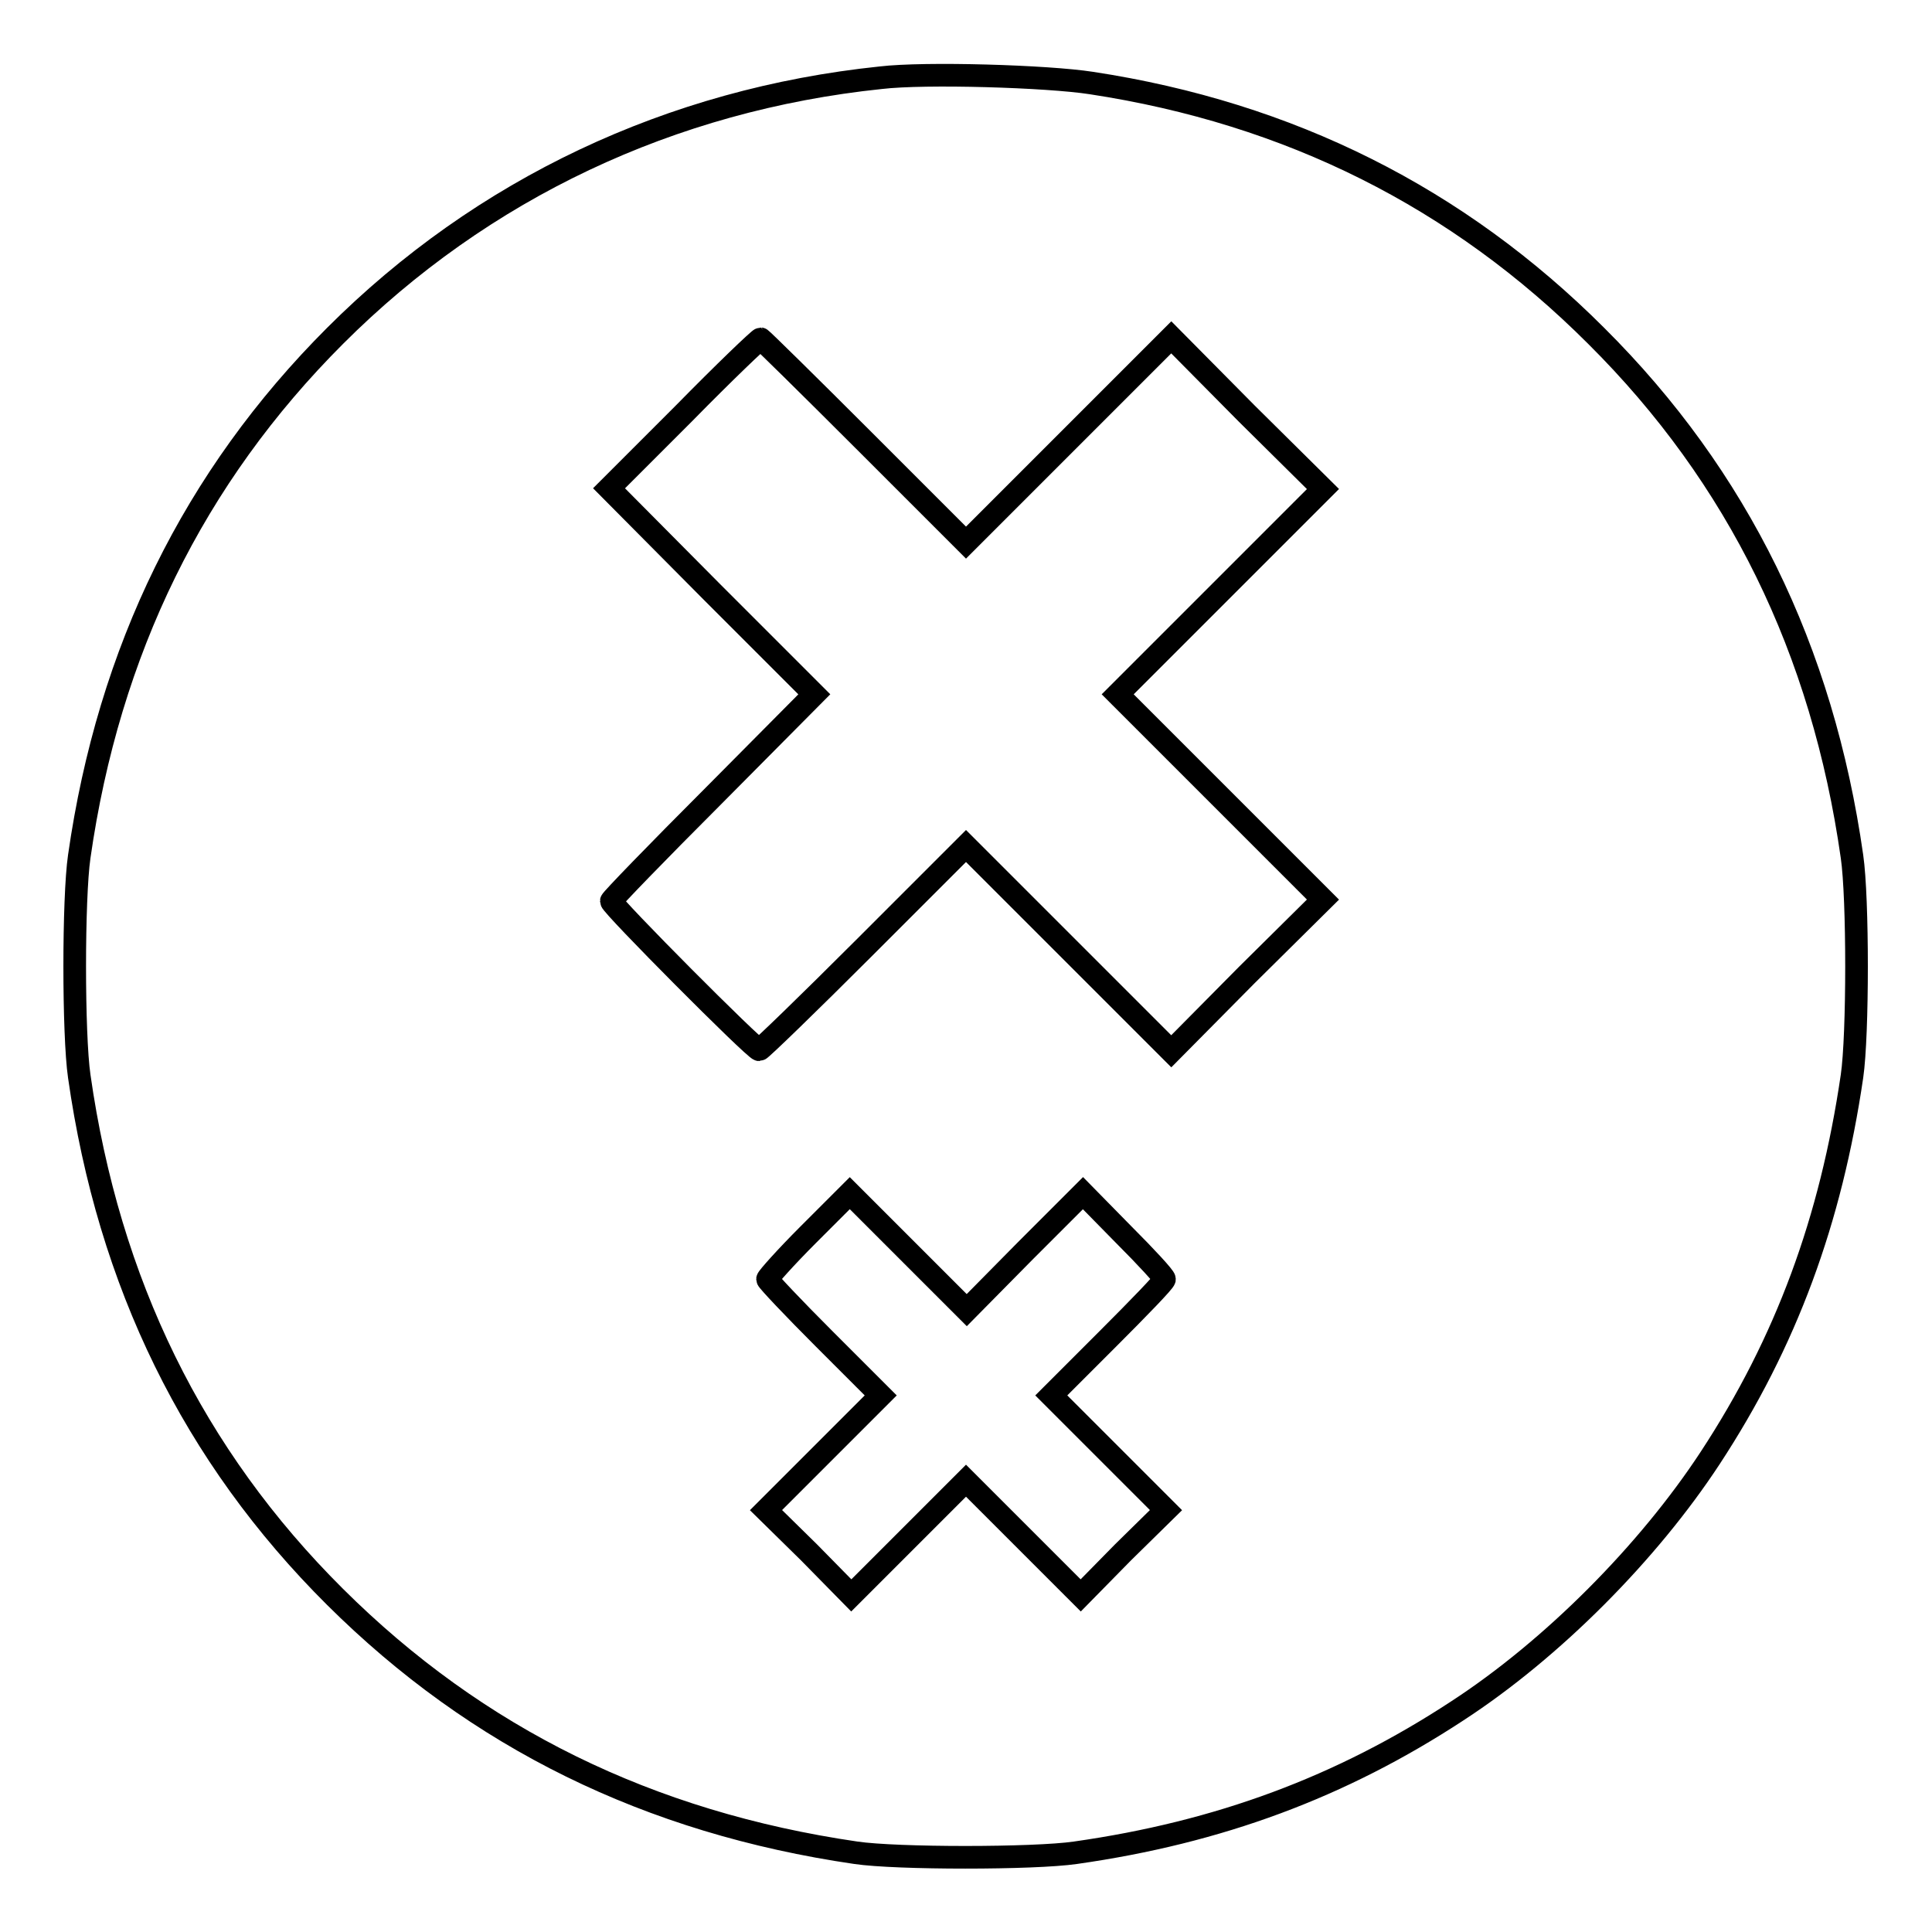 <?xml version="1.0" encoding="utf-8"?>
<!-- Svg Vector Icons : http://www.onlinewebfonts.com/icon -->
<!DOCTYPE svg PUBLIC "-//W3C//DTD SVG 1.1//EN" "http://www.w3.org/Graphics/SVG/1.1/DTD/svg11.dtd">
<svg version="1.1" xmlns="http://www.w3.org/2000/svg" xmlns:xlink="http://www.w3.org/1999/xlink" x="0px" y="0px" viewBox="0 0 256 256" enable-background="new 0 0 256 256" xml:space="preserve">
<g><g><g><path stroke-width="3" fill-opacity="0" stroke="#000000"  d="M116.7,10.3C88.9,13.2,63.9,25,44.4,44.5c-18.7,18.7-30,41.7-33.9,69c-0.8,5.5-0.8,23.6,0,29.1c3.9,27.4,15.1,50.3,33.9,69c18.8,18.7,41.6,29.9,69,33.9c5.4,0.8,23.6,0.8,29.1,0c19-2.7,35.2-8.7,50.6-18.8c12.6-8.2,25.3-21,33.5-33.5c10.1-15.4,16-31.5,18.8-50.6c0.8-5.5,0.8-23.6,0-29.1c-3.9-27.4-15.1-50.3-33.9-69c-18.3-18.3-40.6-29.5-66.9-33.5C138.8,10.1,122.6,9.6,116.7,10.3z M114.5,58.4L128,71.9l13.6-13.6l13.6-13.6l10,10.1l10.1,10l-13.6,13.6L148.1,92l13.6,13.6l13.6,13.6l-10.1,10l-10,10.1l-13.6-13.6L128,112.1l-13.5,13.5c-7.4,7.4-13.7,13.5-13.9,13.5c-0.6,0-19.6-19.1-19.6-19.7c0-0.2,6.1-6.5,13.5-13.9L107.9,92L94.3,78.4L80.7,64.7l9.9-9.9c5.4-5.5,10-9.9,10.2-9.9C100.9,44.9,107.1,51,114.5,58.4z M135.8,165.8l7.7-7.7l5.4,5.5c3,3,5.4,5.6,5.4,5.9s-3.4,3.8-7.5,7.9l-7.5,7.5l7.6,7.6l7.6,7.6l-5.7,5.6l-5.6,5.7l-7.6-7.6l-7.6-7.6l-7.6,7.6l-7.6,7.6l-5.6-5.7l-5.7-5.6l7.6-7.6l7.6-7.6l-7.5-7.5c-4.1-4.1-7.5-7.7-7.5-7.9s2.4-2.9,5.4-5.9l5.5-5.5l7.7,7.7l7.8,7.8L135.8,165.8z"/></g></g></g>
</svg>